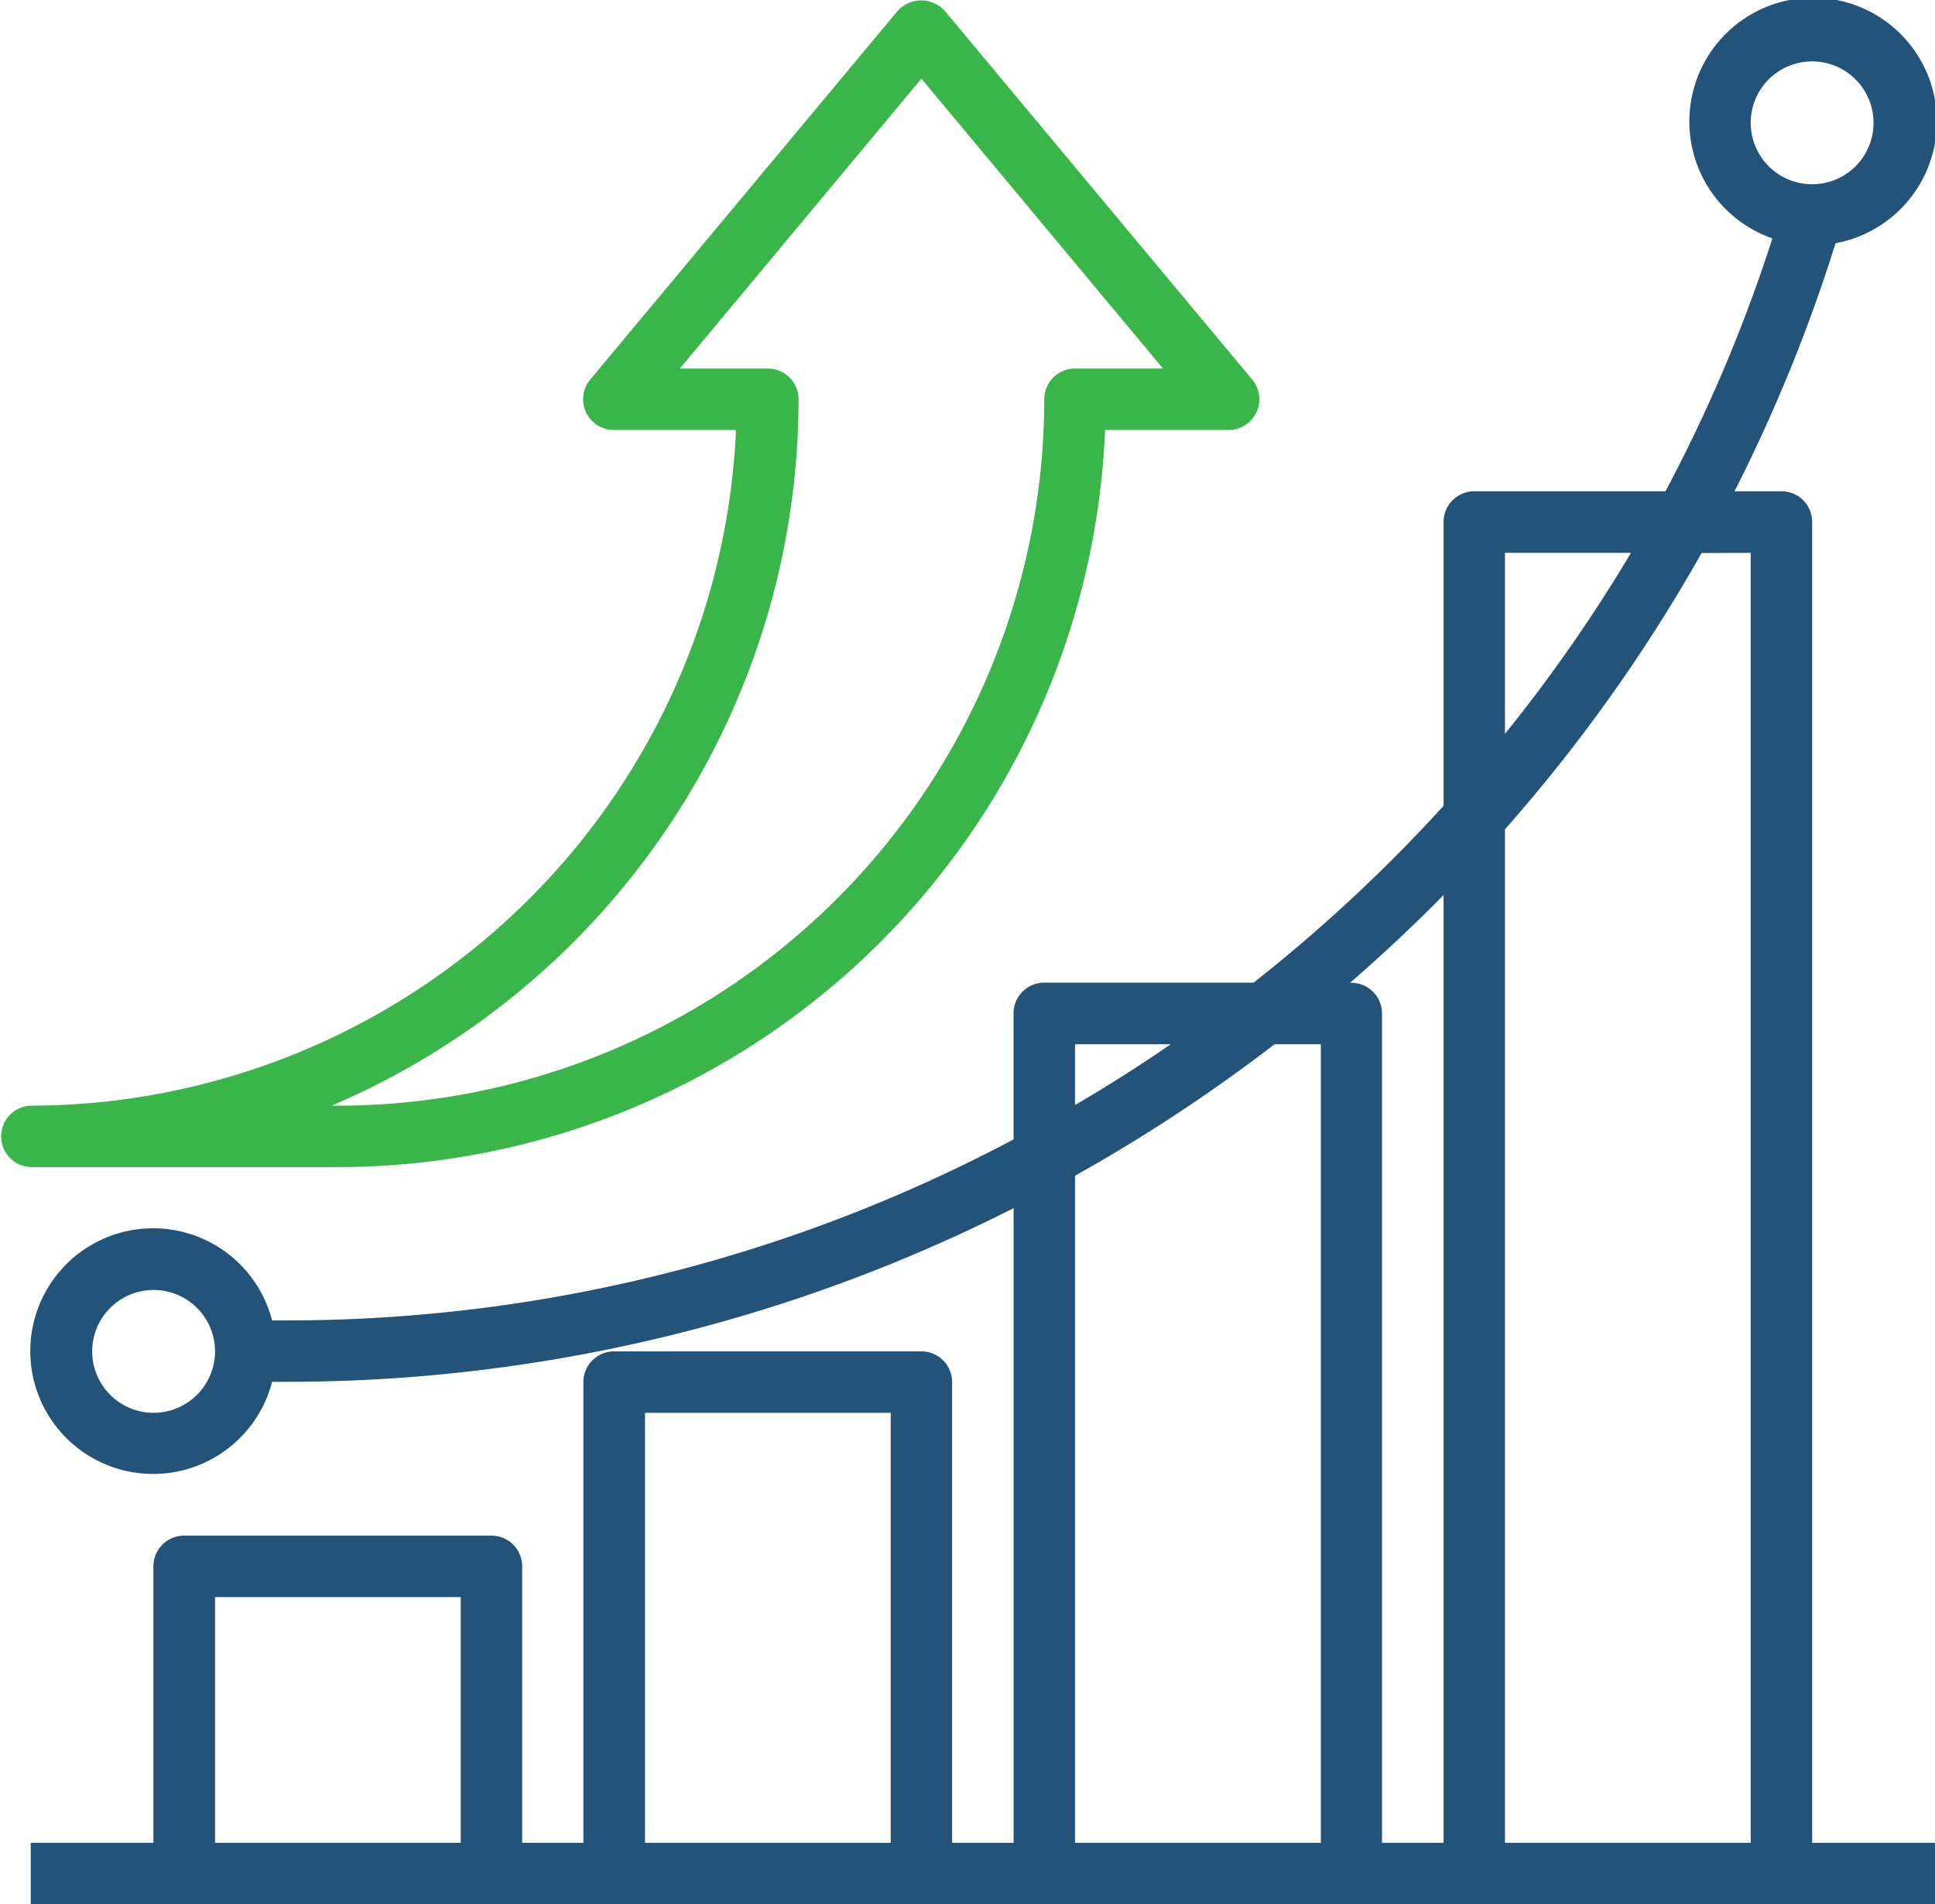 <svg id="Icon" xmlns="http://www.w3.org/2000/svg" width="45.966" height="45.236" viewBox="0 0 45.966 45.236">
  <g id="growth">
    <path id="Path_238" data-name="Path 238" d="M8.026,28.73A18.263,18.263,0,0,0,26.251,11.219h2.933a.73.73,0,0,0,.56-1.2l-7.3-8.755a.755.755,0,0,0-1.121,0l-7.3,8.755a.73.73,0,0,0,.561,1.2h2.9A16.8,16.8,0,0,1,.73,27.271a.73.73,0,0,0,0,1.459ZM18.97,10.49a.729.729,0,0,0-.73-.73H16.15l5.738-6.886L27.627,9.76h-2.09a.729.729,0,0,0-.73.73A16.8,16.8,0,0,1,8.026,27.271H7.878A18.268,18.268,0,0,0,18.97,10.49Z" transform="translate(0 -1.005)" fill="#39b54a"/>
    <path id="Path_239" data-name="Path 239" d="M43.318,13.4a.729.729,0,0,0-.73-.73H41.473a37.9,37.9,0,0,0,2.4-5.892,2.94,2.94,0,1,0-1.5-.115,36.479,36.479,0,0,1-2.54,6.008H35.292a.729.729,0,0,0-.73.73v6.742a37.578,37.578,0,0,1-4.512,4.2H25.077a.729.729,0,0,0-.73.73v2.994a36.786,36.786,0,0,1-17.22,4.3H6.733a2.918,2.918,0,1,0,0,1.459h.395A38.2,38.2,0,0,0,24.348,29.7V44.777H22.888V33.833a.729.729,0,0,0-.73-.73h-7.3a.729.729,0,0,0-.73.73V44.777H12.674V38.21a.729.729,0,0,0-.73-.73h-7.3a.729.729,0,0,0-.73.73v6.567H1v1.459H46.236V44.777H43.318ZM41.858,3.918a1.459,1.459,0,1,1,1.459,1.459A1.461,1.461,0,0,1,41.858,3.918ZM3.918,34.562A1.459,1.459,0,1,1,5.378,33.1,1.461,1.461,0,0,1,3.918,34.562Zm37.94-20.429V44.777H36.021V20.7a38.445,38.445,0,0,0,4.67-6.562Zm-5.837,0h2.993a36.983,36.983,0,0,1-2.993,4.3Zm-1.459,8.13V44.777H33.1v-19.7a.729.729,0,0,0-.73-.73H32.34Q33.49,23.35,34.562,22.263Zm-8.755,3.544h2.274q-1.11.764-2.274,1.445Zm0,3.123a39.043,39.043,0,0,0,4.74-3.123h1.1v18.97H25.807ZM15.592,34.562h5.837V44.777H15.592ZM5.378,38.94h5.837v5.837H5.378Z" transform="translate(-0.27 -1)" fill="#235378"/>
  </g>
</svg>
